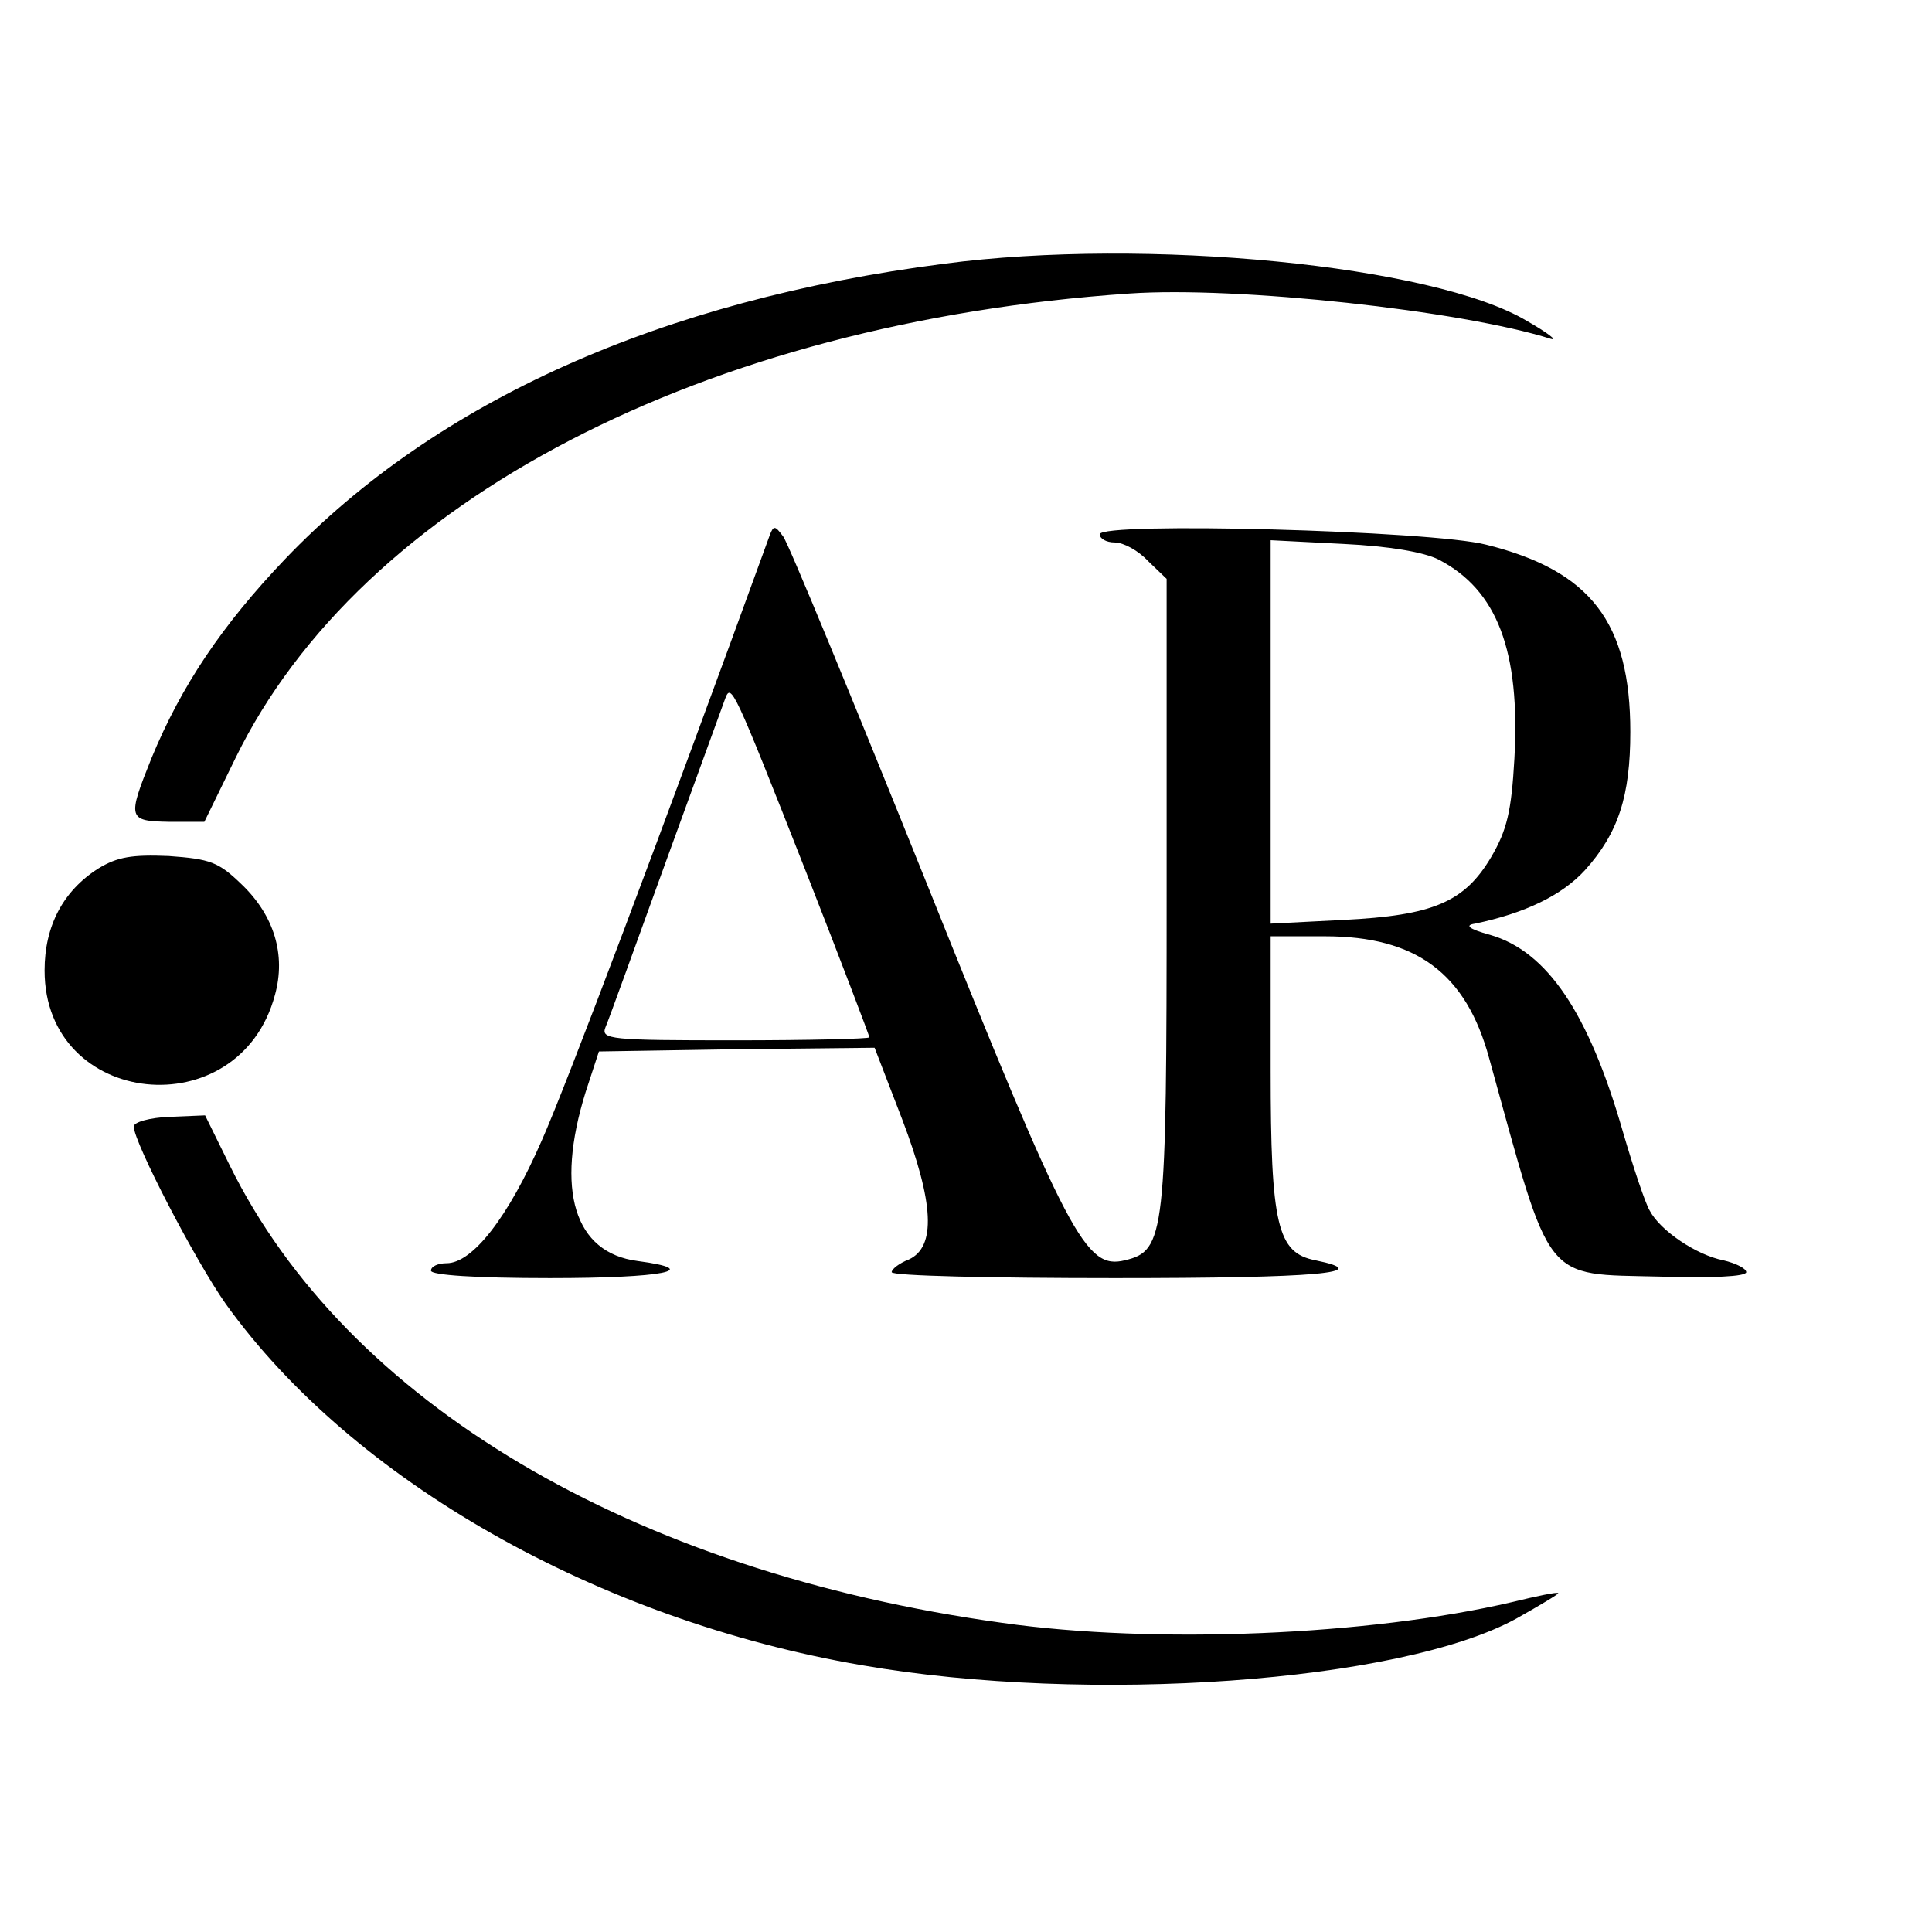 <?xml version="1.0" standalone="no"?>
<!DOCTYPE svg PUBLIC "-//W3C//DTD SVG 20010904//EN"
 "http://www.w3.org/TR/2001/REC-SVG-20010904/DTD/svg10.dtd">
<svg version="1.0" xmlns="http://www.w3.org/2000/svg"
 width="260pt" height="260pt" viewBox="0 0 260 260"
 preserveAspectRatio="xMidYMid meet">
<g transform="translate(0,260) scale(0.1,-0.1)"
fill="#000000" stroke="none">
<path d="M1270 2245 c-380 -49 -682 -184 -886 -397 -85 -89 -140 -171 -180
-268 -33 -82 -32 -85 24 -86 l47 0 42 86 c169 346 631 586 1203 625 145 10
447 -23 567 -61 10 -3 -4 8 -32 24 -125 75 -513 113 -785 77z"/>
<path d="M1036 1880 c-145 -399 -274 -741 -307 -815 -45 -103 -93 -165 -128
-165 -11 0 -21 -4 -21 -10 0 -6 60 -10 160 -10 153 0 208 11 118 23 -85 11
-111 95 -70 227 l18 55 185 3 186 2 37 -96 c43 -113 46 -172 9 -189 -13 -5
-23 -13 -23 -17 0 -5 135 -8 300 -8 273 0 353 7 270 24 -51 10 -60 47 -60 256
l0 180 73 0 c123 0 190 -50 221 -164 85 -307 71 -290 231 -294 69 -2 115 0
115 6 0 5 -14 12 -31 16 -36 7 -85 40 -99 67 -6 10 -22 58 -36 106 -46 160
-102 243 -179 265 -29 8 -34 13 -20 15 67 14 117 38 148 72 45 50 61 100 61
186 0 147 -53 217 -194 252 -73 19 -520 31 -520 14 0 -6 9 -11 20 -11 12 0 32
-11 45 -25 l25 -24 0 -421 c0 -463 -2 -483 -56 -496 -53 -13 -75 29 -268 510
-99 246 -185 455 -192 464 -11 15 -13 15 -18 2z m900 -33 c79 -41 110 -123
102 -268 -4 -71 -10 -96 -31 -132 -36 -61 -78 -79 -199 -85 l-98 -5 0 258 0
258 98 -5 c62 -3 108 -11 128 -21z m-851 -421 c47 -120 85 -220 85 -222 0 -2
-81 -4 -181 -4 -168 0 -181 1 -174 18 4 9 40 109 81 222 41 113 77 212 80 220
8 21 11 15 109 -234z"/>
<path d="M132 1431 c-47 -30 -72 -77 -72 -137 0 -185 262 -212 310 -33 15 54
-1 107 -45 149 -31 30 -42 34 -98 38 -49 2 -69 -1 -95 -17z"/>
<path d="M180 1084 c0 -21 83 -181 124 -239 170 -237 500 -425 856 -486 305
-53 725 -23 881 63 32 18 57 33 56 34 -1 2 -29 -4 -62 -12 -193 -45 -481 -57
-686 -28 -499 69 -883 297 -1040 616 l-33 67 -48 -2 c-26 -1 -48 -7 -48 -13z"/>
</g>
</svg>
